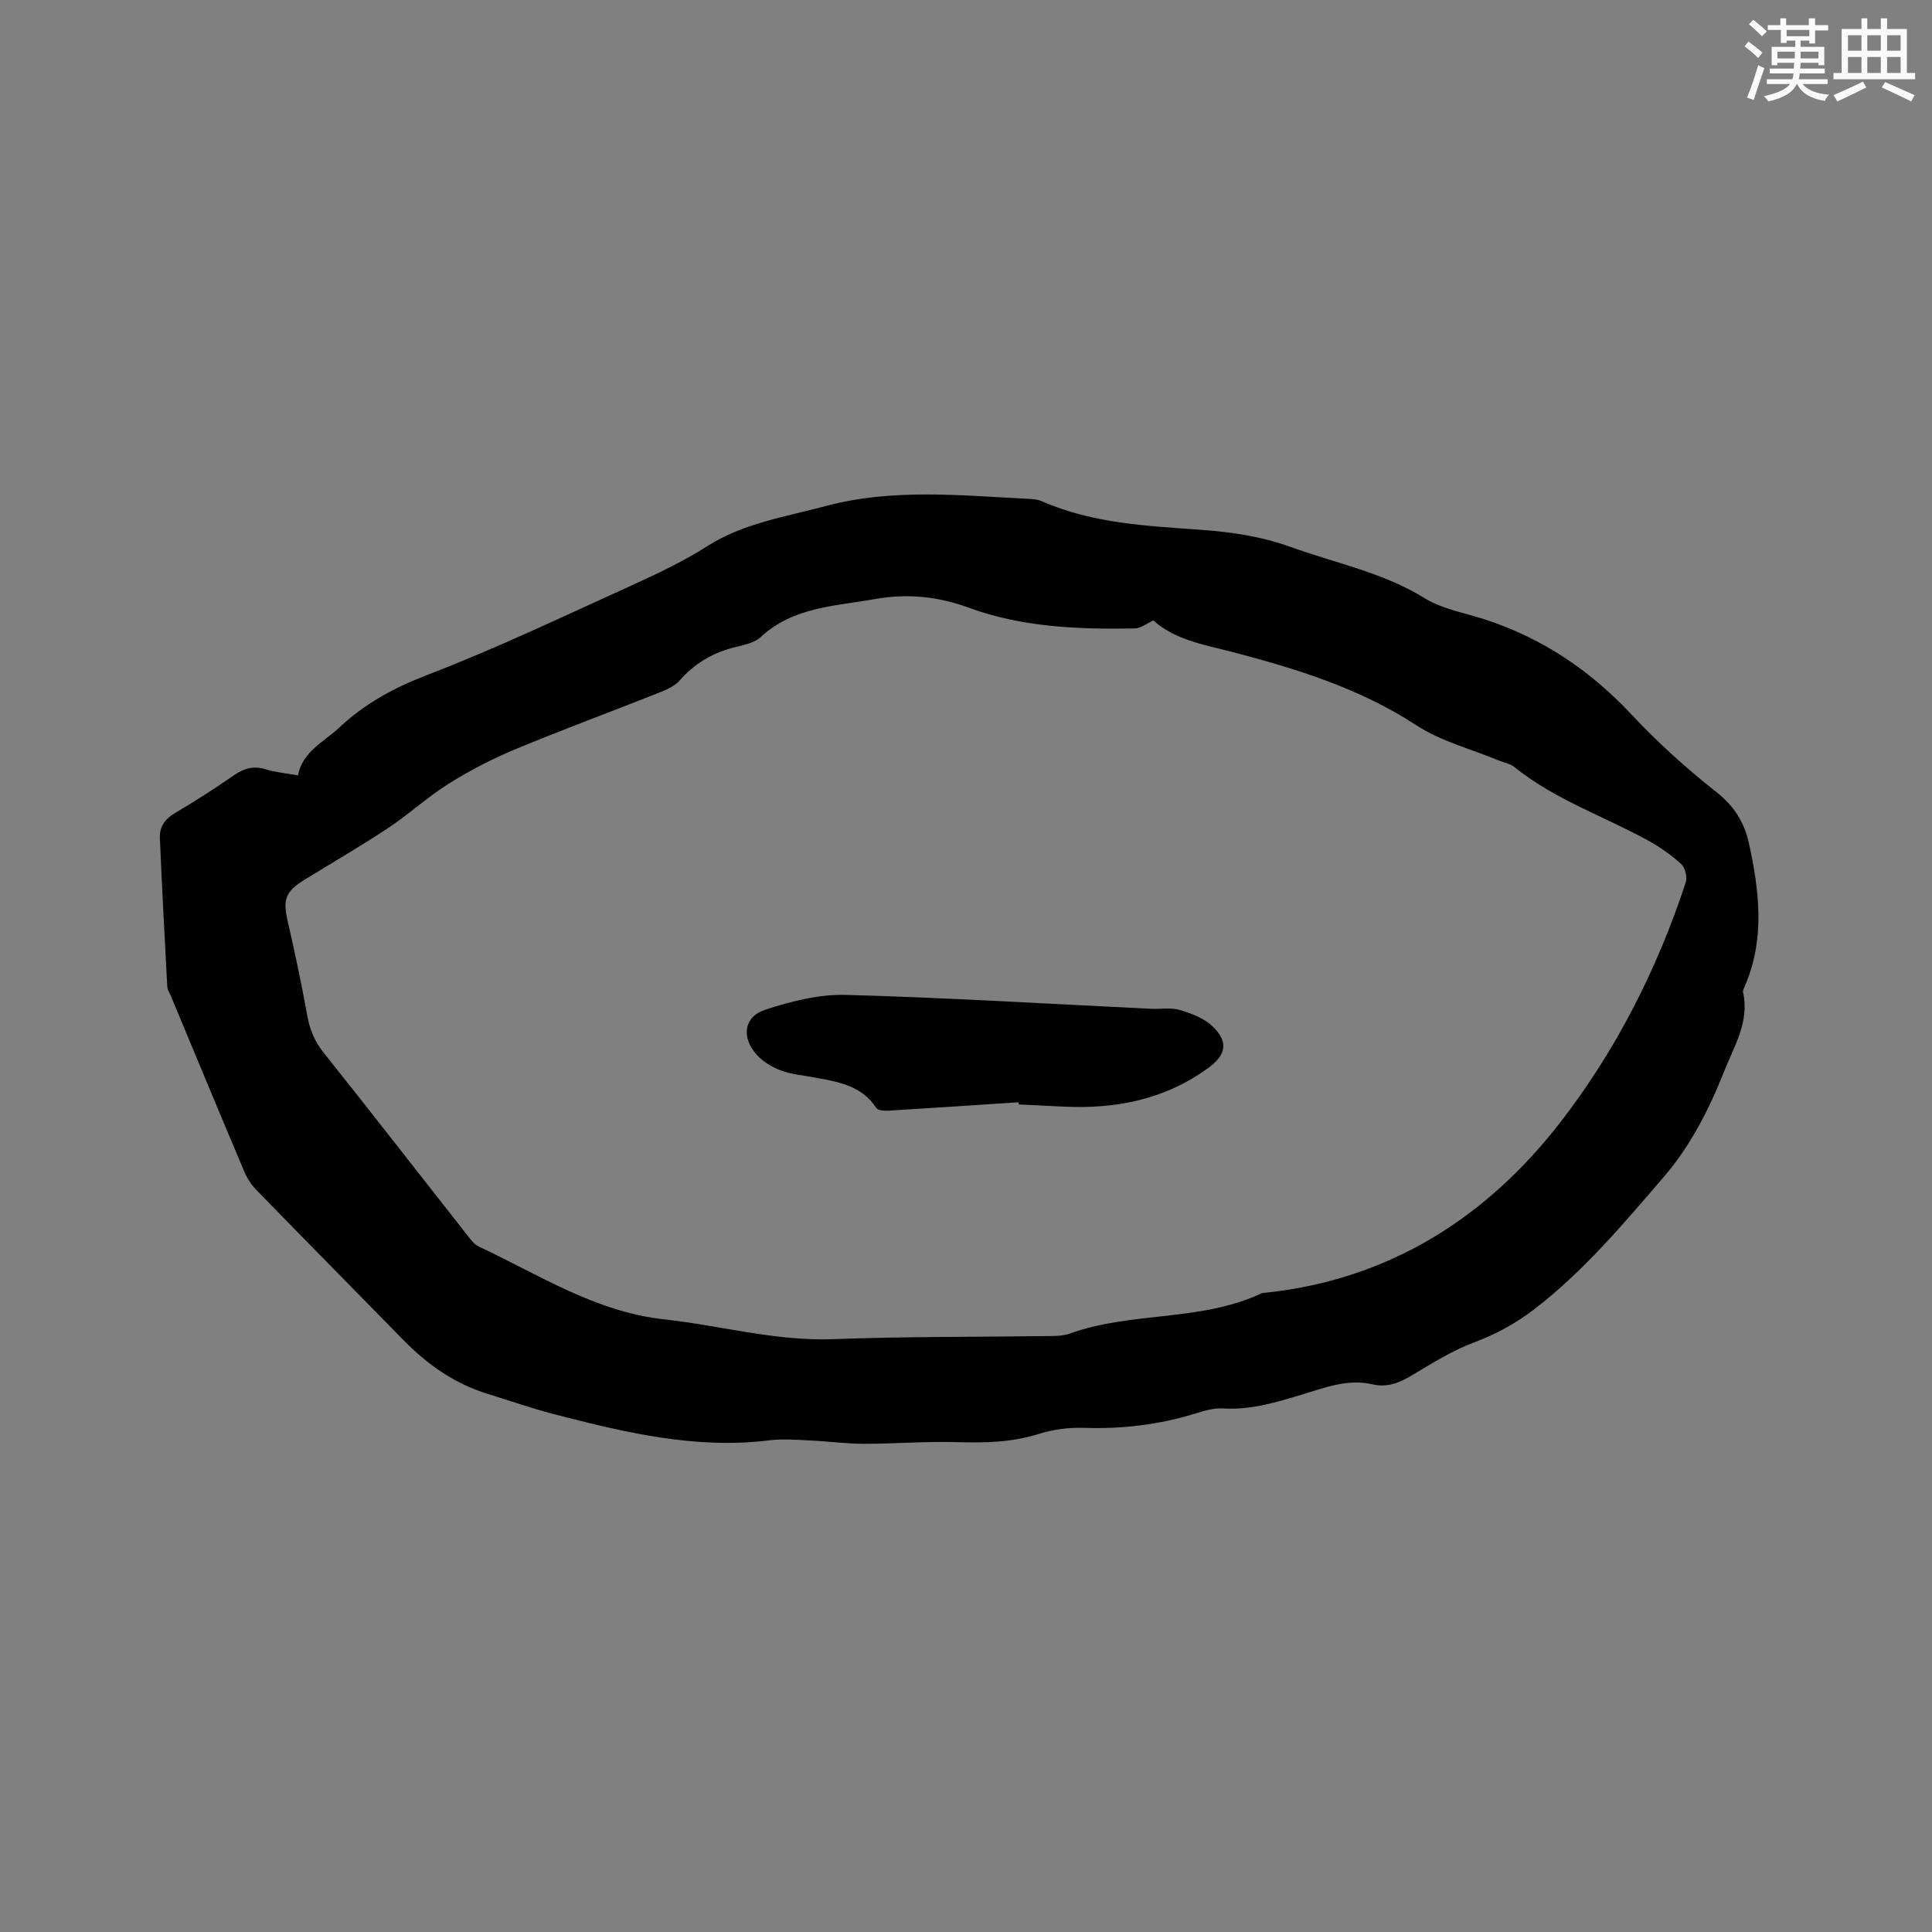 <svg enable-background="new 0 0 400 400" viewBox="0 0 400 400" xmlns="http://www.w3.org/2000/svg"><rect x="0" y="0" width="400" height="400" fill="#808080" stroke="none"/><path d="m61.68 160.53c.98-4.99 5.37-6.89 8.54-9.87 5.29-4.98 11.36-8.28 18.26-10.93 14.2-5.45 27.97-12.03 41.84-18.32 5.49-2.49 11-5.08 16.06-8.3 7.55-4.8 16.08-6.07 24.45-8.31 14.18-3.79 28.38-2.18 42.62-1.49.73.04 1.51.14 2.17.43 10.6 4.69 21.98 5.14 33.25 5.97 6.27.46 12.37 1.38 18.31 3.52 9.32 3.37 19.13 5.27 27.78 10.62 3.59 2.22 8.11 3 12.24 4.32 11.97 3.85 21.98 10.56 30.58 19.76 5.4 5.77 11.33 11.13 17.54 16.02 3.69 2.91 5.81 6.26 6.77 10.62 2.19 9.95 3.36 19.88-.86 29.65-.17.39-.43.84-.35 1.2 1.37 6.08-1.83 11.15-3.89 16.34-3.12 7.86-6.93 15.42-12.54 21.93-8.37 9.72-16.61 19.56-26.87 27.43-3.81 2.92-7.89 5.12-12.43 6.83-4.51 1.7-8.7 4.32-12.86 6.82-2.57 1.54-5.13 2.54-8.08 1.85-5.26-1.23-10.04.74-14.87 2.18-5.29 1.58-10.5 3.17-16.16 2.8-1.94-.13-3.98.54-5.9 1.12-7.47 2.27-15.06 3.17-22.87 2.9-3.11-.1-6.38.32-9.34 1.26-5.58 1.76-11.16 1.87-16.91 1.7-6.44-.19-12.9.35-19.35.34-3.65 0-7.3-.51-10.95-.68-2.82-.13-5.69-.39-8.46-.05-15.29 1.92-29.91-1.59-44.5-5.35-4.71-1.21-9.31-2.83-13.96-4.26-6.85-2.11-12.48-6.09-17.45-11.17-10.07-10.31-20.22-20.56-30.27-30.89-1.08-1.1-2.02-2.47-2.61-3.89-5.12-12.08-10.14-24.21-15.19-36.32-.28-.68-.75-1.36-.79-2.06-.55-10.25-1.09-20.51-1.53-30.77-.1-2.25 1.01-3.89 3.08-5.11 4.19-2.48 8.3-5.12 12.3-7.89 2.08-1.43 4.03-1.97 6.51-1.21 2.08.64 4.31.83 6.69 1.26zm177.12-32.07c-1.45.65-2.63 1.63-3.83 1.65-11.69.21-23.37-.23-34.48-4.32-6.39-2.35-12.8-2.93-19.35-1.76-8.23 1.47-16.92 1.61-23.66 7.88-1.43 1.33-3.85 1.68-5.89 2.23-4.31 1.18-7.89 3.34-10.86 6.73-1.04 1.19-2.74 1.93-4.27 2.54-9.93 3.94-19.97 7.64-29.83 11.74-4.75 1.98-9.38 4.38-13.74 7.11-4.37 2.74-8.21 6.31-12.51 9.16-5.65 3.75-11.52 7.15-17.3 10.7-4.02 2.47-4.55 4.11-3.51 8.63 1.49 6.49 2.87 13.01 4.05 19.56.52 2.9 1.53 5.31 3.39 7.64 9.98 12.51 19.79 25.15 29.69 37.73.71.9 1.46 1.96 2.44 2.41 12.48 5.84 24.13 13.52 38.45 15.08 11.64 1.27 23 4.54 34.93 4.09 15.14-.57 30.31-.44 45.46-.65 1.15-.02 2.37-.11 3.44-.49 12.87-4.65 27.18-2.42 39.78-8.36.27-.13.63-.09.94-.13 25.58-2.73 45.7-15.59 60.99-35.37 11.45-14.81 20-31.64 25.89-49.59.36-1.09-.14-3.05-.98-3.81-2.09-1.9-4.48-3.57-6.97-4.93-9.18-5-19.22-8.43-27.5-15.1-.87-.7-2.13-.91-3.2-1.36-5.76-2.39-12.03-3.98-17.16-7.33-11.76-7.68-24.85-11.69-38.12-15.17-5.9-1.51-11.8-2.49-16.29-6.51z" fill="#010000"/><path d="m210.87 228.21c-8.97.59-17.95 1.2-26.92 1.74-.85.05-2.18-.03-2.52-.55-3.08-4.74-8.06-5.44-12.96-6.35-2.29-.43-4.67-.62-6.82-1.43-1.82-.68-3.66-1.81-4.96-3.23-3.27-3.57-2.7-7.9 1.77-9.35 5.35-1.74 11.13-3.21 16.68-3.06 21.06.58 42.1 1.87 63.16 2.88 2.01.1 4.15-.31 6 .25 2.42.73 5.08 1.73 6.82 3.45 3.26 3.2 2.74 5.84-.93 8.52-8.98 6.56-19.18 8.58-30.07 8.03-3.07-.16-6.14-.3-9.2-.45-.03-.15-.04-.3-.05-.45z" fill="#010000"/><g fill="#fafafb"><path d="m361.2 9.6.8-1c.9.7 1.9 1.4 2.9 2.3l-.9 1.1c-1-1-2-1.8-2.8-2.4zm.5 10.6c.9-2.1 1.6-4.3 2.3-6.7.4.2.8.4 1.3.6-.7 2.1-1.5 4.3-2.2 6.6zm.4-15.2.9-.9c1 .8 2 1.6 2.8 2.4l-1 1c-.9-.9-1.8-1.7-2.7-2.5zm12.5-1.2h1.2v1.4h2.7v1.1h-2.7v2.7h-1.2v-.6h-1.8v1.3h4.9v3.8h-1.2v-.5h-3.7c0 .4-.1.9-.1 1.2h5.1v1h-5.2c0 .5-.1.9-.2 1.2h6v1h-5.2c1.1 1.3 2.9 2 5.5 2.2-.4.4-.7.8-.9 1.3-2.9-.5-4.8-1.6-5.7-3.5h-.1c-.8 1.7-2.7 2.9-5.9 3.6-.2-.4-.6-.8-.9-1.1 2.8-.6 4.6-1.4 5.4-2.5h-4.8v-1h5.3c.1-.3.2-.7.2-1.2h-4.9v-1h5c0-.4 0-.8.1-1.2h-3.5v.5h-1.2v-3.8h4.9v-1.3h-1.8v.5h-1.2v-2.7h-2.7v-1h2.6v-1.4h1.2v1.4h4.7v-1.4zm-6.6 8.3h3.6c0-.4 0-.9 0-1.4h-3.6zm1.9-4.6h4.7v-1.3h-4.7zm6.6 3.2h-3.7v1.4h3.7z"/><path d="m385.3 3.8h1.3v2.2h2.8v-2.2h1.3v2.2h4.1v9.1h1.7v1.3h-16.9v-1.3h1.7v-9.1h4.1v-2.2zm.4 13.1.7 1.2c-1.8.9-3.8 1.9-6 2.9-.2-.4-.5-.8-.8-1.3 2.3-1 4.3-1.9 6.1-2.8zm-3.1-6.4h2.8v-3.2h-2.8zm0 4.6h2.8v-3.3h-2.8zm4-4.6h2.8v-3.2h-2.8zm0 4.6h2.8v-3.3h-2.8zm3.7 1.9c2.1.9 4.1 1.8 6.1 2.7l-.7 1.3c-2.2-1.1-4.2-2-6.1-2.9zm3.2-9.7h-2.8v3.2h2.8zm-2.8 7.8h2.8v-3.3h-2.8z"/></g></svg>